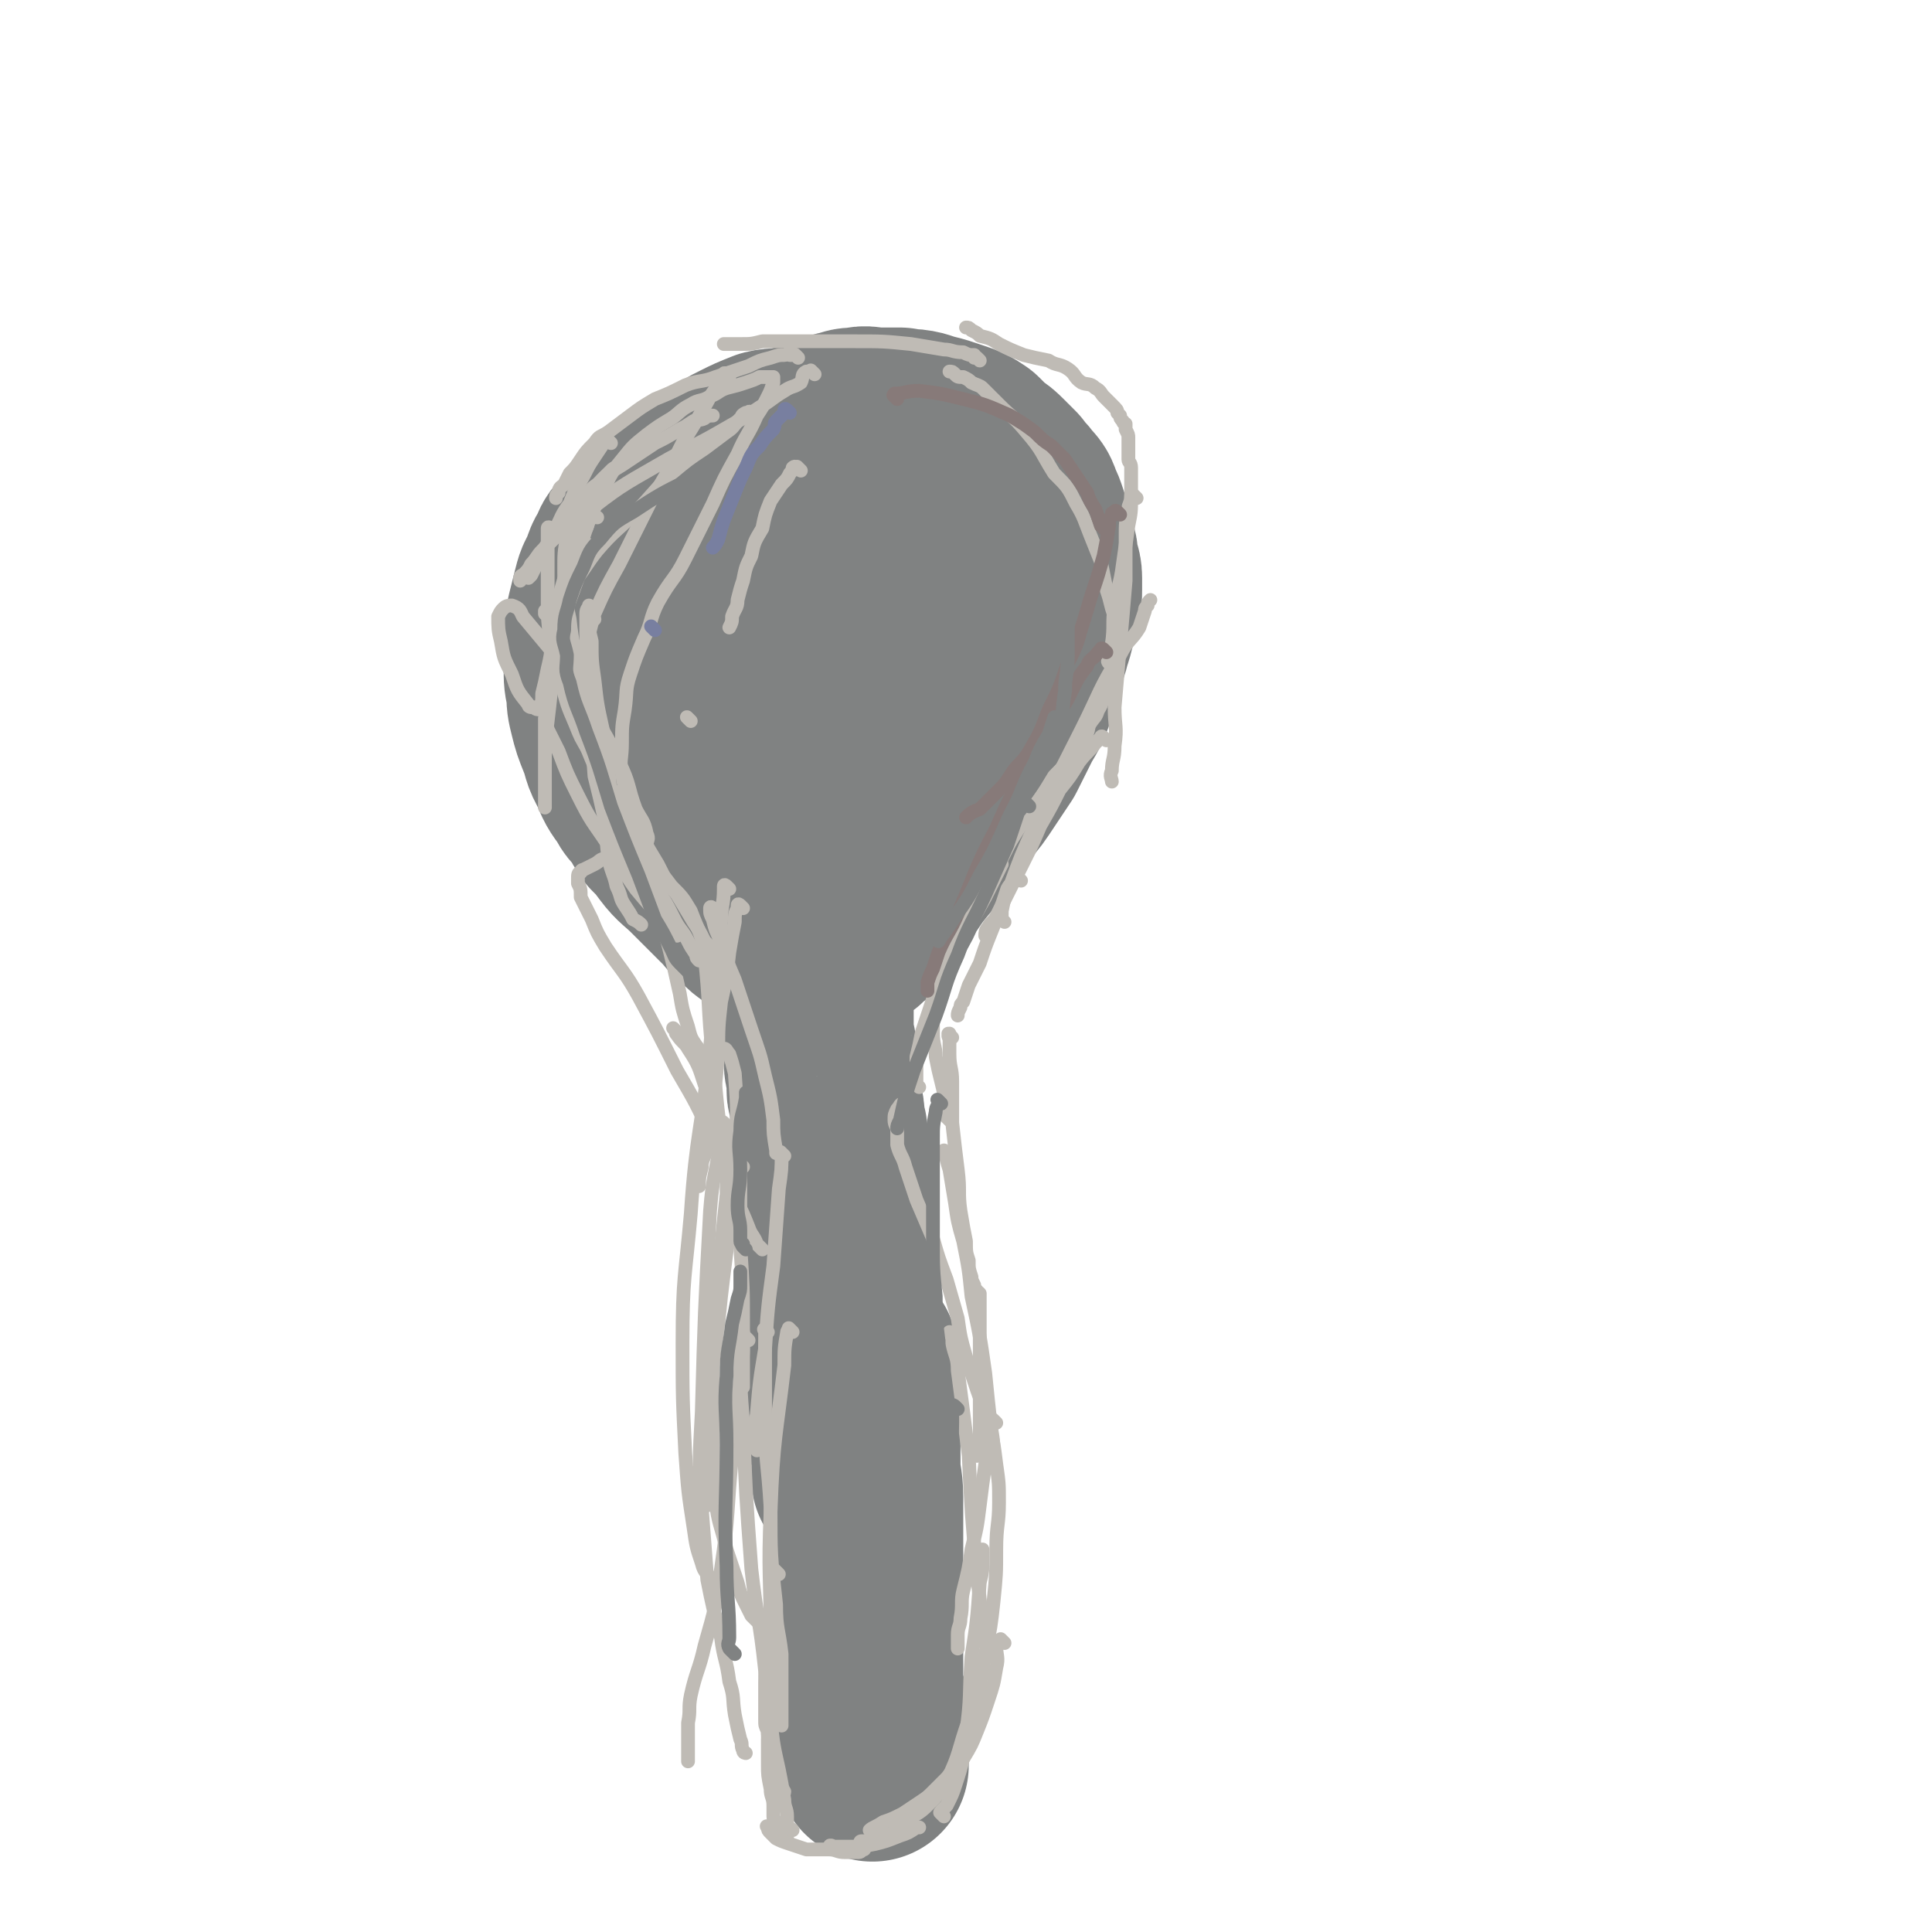 <svg viewBox='0 0 702 702' version='1.1' xmlns='http://www.w3.org/2000/svg' xmlns:xlink='http://www.w3.org/1999/xlink'><g fill='none' stroke='#808282' stroke-width='70' stroke-linecap='round' stroke-linejoin='round'><path d='M313,492c-1,-1 -1,-1 -1,-1 -1,-1 0,0 0,0 0,0 0,0 0,0 0,0 0,-1 0,0 -1,0 0,0 0,1 0,2 0,2 0,3 0,2 0,2 0,4 0,3 0,3 0,5 0,3 0,3 0,6 0,4 1,4 1,7 0,3 1,3 1,7 0,4 0,4 0,8 0,6 1,6 1,12 0,5 0,5 0,10 0,6 0,6 0,12 0,5 0,5 0,11 0,5 0,5 0,10 0,5 0,5 0,10 0,5 0,5 0,10 0,5 0,5 1,10 0,4 0,4 1,8 0,3 0,3 0,6 0,2 0,2 0,4 0,1 0,1 0,2 0,1 0,1 0,2 0,1 0,1 0,2 0,0 0,0 0,0 0,1 0,0 0,0 '/><path d='M310,539c-1,-1 -1,-1 -1,-1 -1,-1 0,0 0,0 0,0 0,0 0,0 0,0 0,0 0,0 -1,-1 -1,-1 -1,-1 0,0 0,0 0,0 0,-2 0,-2 0,-4 0,-2 0,-2 0,-3 0,-4 -1,-4 -1,-7 0,-1 0,-1 0,-3 0,-3 0,-3 0,-6 0,-3 -1,-3 -1,-5 0,-4 0,-4 0,-7 0,-3 -1,-3 -1,-6 0,-4 0,-4 0,-8 0,-4 0,-4 0,-7 0,-4 0,-4 0,-8 0,-4 -1,-4 -1,-7 0,-4 0,-4 0,-7 0,-3 0,-3 -1,-6 0,-3 0,-3 0,-6 0,-3 -1,-3 -1,-7 0,-2 0,-2 0,-5 0,-2 0,-2 0,-5 0,-1 0,-1 0,-3 0,-2 0,-2 0,-4 0,-2 0,-2 0,-4 0,-2 0,-2 0,-4 0,-1 0,-1 0,-1 0,-1 0,-1 0,-1 0,0 0,0 0,-1 0,0 0,0 0,0 0,-1 0,-1 0,-1 0,-1 -1,0 -1,-1 0,-1 0,-1 0,-2 0,-2 0,-2 0,-3 0,-2 -1,-2 -1,-3 0,-1 0,-2 0,-3 0,-2 -1,-1 -1,-3 0,-2 0,-2 0,-5 0,-2 -1,-2 -1,-5 0,-2 0,-2 0,-5 0,-2 -1,-2 -1,-4 0,-1 0,-1 0,-3 0,-2 0,-2 0,-3 0,-2 0,-2 0,-4 0,-2 0,-2 0,-3 0,-1 0,-1 0,-2 0,-1 0,-1 0,-2 0,0 0,0 0,-1 0,0 0,0 0,-1 0,0 0,0 0,-1 0,0 0,0 0,0 0,0 0,0 0,0 -1,-1 0,-1 0,-1 0,0 0,0 0,0 0,-1 0,-1 0,-1 0,0 0,0 0,0 0,0 0,-1 0,-1 -1,0 0,0 0,1 0,0 0,0 0,0 0,0 0,-1 0,-1 -1,0 0,0 0,1 0,0 0,0 0,0 0,0 0,-1 0,-1 -1,0 0,0 0,1 0,0 0,0 0,0 0,0 0,-1 0,-1 -1,0 0,1 0,1 0,0 -1,-1 -1,-1 0,0 0,0 -1,-1 0,0 0,0 -1,-1 0,-1 0,-1 -1,-2 -1,-1 -1,-1 -2,-2 -1,-1 -1,-1 -3,-2 -1,-1 -1,-1 -2,-2 -2,-1 -2,-2 -4,-3 -2,-3 -2,-2 -5,-5 -3,-2 -3,-2 -6,-5 -3,-2 -2,-2 -5,-5 -3,-3 -3,-3 -5,-5 -4,-4 -4,-4 -7,-7 -4,-4 -5,-4 -8,-8 -3,-4 -3,-4 -6,-7 -2,-3 -2,-3 -3,-6 -3,-3 -3,-2 -5,-6 -3,-4 -3,-4 -5,-9 -3,-5 -2,-5 -4,-10 -2,-5 -2,-5 -3,-9 -1,-4 -1,-4 -1,-8 -1,-4 -1,-4 -1,-9 0,-4 0,-4 0,-9 0,-4 0,-5 1,-9 1,-4 1,-4 2,-8 1,-4 1,-4 3,-7 1,-4 1,-4 3,-7 1,-4 2,-3 4,-6 3,-3 2,-4 5,-6 3,-3 4,-2 8,-5 4,-3 4,-4 8,-7 5,-3 5,-3 10,-7 4,-3 4,-3 8,-5 4,-2 4,-2 9,-4 4,-1 4,0 8,-1 4,-1 4,-1 7,-2 4,-1 4,-1 7,-2 3,-1 3,-2 6,-2 2,-1 2,-1 5,-1 3,-1 3,0 7,0 4,0 4,0 8,0 3,1 3,0 7,1 3,1 3,1 7,2 3,1 3,1 6,2 3,1 3,1 6,3 2,2 2,2 4,4 3,2 3,2 5,4 2,2 2,2 4,4 2,3 2,2 4,5 2,2 2,2 3,5 1,2 1,2 2,5 1,3 1,3 2,6 1,2 0,2 1,5 1,2 0,2 1,5 0,2 1,2 1,5 0,2 0,2 0,4 0,3 0,3 -1,5 0,3 0,3 -1,6 -1,4 -1,4 -2,7 -1,4 -1,4 -3,8 -1,5 -1,5 -2,9 -2,6 -2,6 -5,11 -3,6 -3,6 -6,12 -4,6 -4,6 -8,12 -4,6 -5,5 -9,11 -5,6 -5,6 -9,13 -5,6 -5,6 -9,12 -3,5 -2,5 -5,9 -2,3 -1,3 -3,5 -2,2 -2,1 -3,2 -1,1 -1,1 -2,2 -1,1 -1,1 -1,1 0,0 0,0 0,0 0,0 -1,0 -1,0 0,-2 0,-2 0,-4 0,-6 -1,-6 -1,-12 0,-13 0,-13 1,-26 2,-17 3,-17 4,-35 2,-12 2,-12 2,-24 0,-4 0,-4 -1,-8 -1,-3 -1,-3 -2,-6 -1,-2 -1,-2 -1,-3 0,-1 0,-1 -1,-2 -1,-1 -1,-1 -2,-1 0,0 0,0 0,0 -2,0 -2,0 -4,1 -1,1 -1,1 -3,2 -3,3 -3,3 -6,6 -3,6 -3,6 -5,13 -3,7 -3,7 -5,15 -1,8 -1,8 -2,15 -1,6 0,6 0,13 0,3 0,3 1,5 1,2 1,2 2,4 2,1 2,1 4,2 2,0 3,0 4,-2 3,-2 3,-2 5,-5 4,-7 4,-7 7,-15 3,-9 3,-9 5,-17 1,-8 1,-8 2,-16 0,-5 -1,-5 -2,-9 0,-3 0,-3 -1,-6 -2,-3 -2,-3 -4,-5 -3,-2 -3,-2 -6,-3 -2,0 -2,0 -4,0 -2,0 -3,-1 -5,0 -2,1 -2,2 -4,4 -4,4 -4,4 -7,10 -4,8 -4,8 -7,17 -2,8 -2,9 -3,18 -1,7 -1,7 0,14 1,5 1,5 3,9 1,3 2,2 4,4 1,1 1,2 3,2 1,0 2,0 3,0 1,0 2,0 3,-1 2,-2 2,-2 4,-5 3,-4 3,-4 5,-8 2,-6 2,-6 2,-12 0,-5 0,-5 -1,-10 -1,-3 -1,-3 -3,-6 -1,-2 -1,-2 -3,-4 -1,-1 -1,-1 -2,-2 0,0 0,0 -1,-1 0,0 0,0 -1,-1 0,0 0,0 0,0 -1,0 -1,0 -2,0 -1,1 -1,1 -3,2 -1,2 -1,2 -3,5 -1,3 -1,3 -1,7 -1,4 -1,4 0,8 1,3 1,3 3,5 2,3 2,3 5,5 3,1 3,1 6,1 3,0 3,0 6,-1 4,-3 4,-4 8,-8 5,-5 5,-5 9,-11 3,-6 3,-7 5,-13 2,-4 2,-4 3,-8 1,-4 2,-4 2,-7 1,-3 0,-3 0,-6 0,-2 1,-2 1,-3 0,-1 0,-1 0,-2 0,0 0,0 0,-1 0,0 0,0 0,0 0,0 0,0 0,0 -1,-1 0,0 0,0 0,0 -1,0 -1,0 -1,1 0,2 -1,4 -1,4 -1,4 -2,9 0,6 0,6 0,13 0,4 0,4 0,9 0,3 0,3 0,5 0,2 0,2 0,4 0,0 0,0 1,0 0,0 0,0 0,0 0,0 0,0 0,0 0,0 -1,0 0,0 0,-3 0,-3 1,-6 1,-2 1,-2 1,-5 0,0 0,-1 0,-1 0,-1 0,-1 0,-2 0,0 0,0 0,0 0,0 0,-1 0,-1 -1,0 0,1 0,2 0,2 0,2 0,4 0,5 0,5 -1,10 -1,7 -1,7 -2,14 -1,6 0,6 -1,12 0,3 -1,3 -1,6 0,2 0,2 0,3 0,2 -1,2 -1,4 0,2 0,2 0,3 0,1 0,1 0,3 0,2 0,2 -1,4 0,1 -1,1 -1,3 0,1 0,1 0,2 0,1 0,0 -1,1 0,0 0,0 0,0 '/></g>
<g fill='none' stroke='#BFBBB5' stroke-width='5' stroke-linecap='round' stroke-linejoin='round'><path d='M246,375c-1,-1 -1,-1 -1,-1 -1,-1 0,0 0,0 1,1 0,1 1,2 2,3 3,3 4,5 4,6 4,7 6,13 5,12 5,12 8,24 4,17 3,18 5,35 1,15 1,15 1,29 0,7 0,7 0,14 0,3 0,3 0,6 0,1 0,1 0,2 0,0 0,0 0,0 '/><path d='M267,413c-1,-1 -1,-1 -1,-1 -1,-1 -1,0 -1,0 0,3 0,3 0,6 0,8 -1,8 -1,16 -2,19 -2,19 -4,38 -1,22 -1,22 -1,43 0,15 0,15 1,30 1,9 2,9 4,18 2,6 2,6 4,12 1,4 1,4 3,8 1,2 1,2 2,4 1,1 1,1 2,2 0,0 0,0 0,0 '/><path d='M279,484c-1,-1 -1,-2 -1,-1 -1,0 0,0 0,1 0,5 0,5 0,10 0,10 0,10 0,21 0,16 1,16 2,33 0,17 0,17 2,35 0,9 1,9 2,18 0,5 0,5 0,10 0,4 0,4 0,8 0,1 0,1 0,3 0,1 0,1 0,2 0,1 0,1 0,2 0,1 0,1 0,1 '/><path d='M283,572c-1,-1 -1,-1 -1,-1 -1,-1 0,0 0,0 0,1 -1,1 -1,3 -1,5 0,5 -1,10 0,8 0,8 -1,15 0,6 -1,6 -1,12 0,4 0,4 0,9 0,3 0,3 0,5 0,2 0,2 1,4 0,0 0,1 0,1 0,0 1,0 1,-1 0,0 0,-1 0,-2 0,-1 0,-1 0,-2 0,0 0,0 0,0 0,0 0,0 0,0 0,0 0,0 0,0 -1,-1 0,0 0,0 0,1 0,1 0,1 0,3 -1,3 -1,6 0,4 0,4 0,9 0,4 0,4 1,9 0,3 1,3 1,6 0,2 0,2 0,4 0,2 1,1 2,3 1,1 0,2 1,3 0,1 1,1 2,2 '/><path d='M280,665c-1,-1 -1,-1 -1,-1 -1,-1 0,0 0,0 0,0 0,0 0,0 0,1 0,1 1,2 1,1 1,1 2,2 2,1 2,1 5,2 3,1 3,1 6,2 4,0 4,0 8,0 3,0 3,1 6,1 3,0 3,0 5,0 1,0 1,-1 2,-1 1,-2 2,-2 2,-3 '/><path d='M303,672c-1,-1 -1,-1 -1,-1 -1,-1 0,0 0,0 0,0 0,0 0,0 0,0 -1,0 0,0 0,-1 0,0 1,0 2,0 2,0 5,0 5,0 5,0 10,-1 4,-1 4,-1 9,-3 3,-1 3,-1 6,-3 1,0 1,0 1,0 '/><path d='M343,660c-1,-1 -1,-1 -1,-1 -1,-1 0,0 0,0 0,0 0,-1 0,-1 1,-1 1,-1 2,-2 2,-4 2,-4 3,-7 3,-9 3,-10 4,-19 2,-14 1,-14 2,-28 2,-13 2,-13 3,-27 1,-4 1,-4 1,-9 0,-2 0,-2 0,-3 0,0 0,0 0,0 '/><path d='M359,597c-1,-1 -1,-1 -1,-1 -1,-1 0,0 0,0 0,0 -1,0 -1,-1 0,-2 0,-2 0,-4 -1,-10 -1,-10 -2,-19 -2,-22 -2,-22 -3,-43 -2,-16 -2,-16 -4,-31 0,-5 -1,-5 -2,-10 0,-2 0,-2 -1,-4 0,0 0,0 0,0 0,0 0,0 0,0 '/><path d='M362,533c-1,-1 -1,-1 -1,-1 -1,-1 0,-1 0,-1 0,-1 0,-1 0,-1 0,-6 0,-6 -1,-12 -1,-9 -1,-9 -2,-19 -2,-14 -2,-14 -5,-28 -1,-10 -1,-10 -3,-20 -2,-7 -2,-7 -3,-14 -1,-6 -1,-6 -2,-12 -1,-3 -1,-4 -2,-7 '/><path d='M345,407c-1,-1 -1,-1 -1,-1 -1,-1 0,-1 0,-1 0,0 -1,0 -1,-1 0,-1 0,-2 0,-3 0,-4 0,-4 -1,-8 -1,-4 -1,-4 -2,-9 0,-4 -1,-4 -1,-9 0,-3 0,-3 0,-7 0,-4 0,-4 1,-8 0,-3 -1,-3 0,-6 1,-3 1,-3 2,-6 2,-4 2,-4 5,-9 2,-4 2,-4 5,-8 2,-3 1,-4 4,-7 1,-2 2,-2 3,-4 2,-3 1,-3 3,-5 1,-1 1,-1 2,-1 0,0 0,0 0,0 -3,6 -3,6 -6,12 -5,9 -5,9 -11,17 -2,3 -2,3 -5,6 0,0 0,0 0,0 0,0 0,0 0,0 1,-1 1,-1 1,-2 3,-5 3,-5 5,-9 4,-7 4,-7 9,-14 5,-9 4,-9 10,-18 5,-8 5,-8 11,-16 4,-5 3,-6 8,-11 3,-4 3,-3 6,-6 1,-1 2,-2 2,-2 '/><path d='M365,335c-1,-1 -1,-1 -1,-1 -1,-1 0,0 0,0 0,0 0,-1 0,-1 0,-1 0,-1 0,-2 1,-5 1,-5 3,-9 4,-11 4,-11 9,-22 8,-18 8,-17 17,-35 7,-14 6,-14 14,-27 3,-6 4,-5 7,-10 1,-3 1,-3 2,-6 0,-1 0,-1 1,-2 0,-1 0,-1 1,-2 0,0 0,0 0,0 '/><path d='M405,242c-1,-1 -1,-1 -1,-1 -1,-1 -1,0 -1,0 0,0 0,0 0,0 0,0 0,0 0,0 -1,-1 0,-1 0,-1 1,-3 1,-3 1,-6 1,-7 0,-7 1,-14 1,-7 2,-7 3,-15 1,-7 1,-7 2,-14 1,-5 1,-5 1,-10 0,-3 0,-3 0,-6 0,-3 0,-3 0,-5 0,-2 -1,-2 -1,-3 0,-1 0,-1 0,-2 0,-1 0,-1 0,-2 0,-2 0,-2 0,-4 0,-1 0,-1 -1,-3 0,-1 0,-1 0,-2 0,0 -1,0 -1,-1 -1,-1 -1,-1 -1,-2 0,0 0,0 -1,-1 0,-1 0,-1 -2,-3 -1,-1 -1,-1 -3,-3 -1,-1 -1,-2 -3,-3 -2,-2 -3,-1 -5,-2 -3,-2 -2,-3 -5,-5 -3,-2 -4,-1 -7,-3 -5,-1 -5,-1 -9,-2 -5,-2 -5,-2 -9,-4 -3,-2 -3,-2 -7,-3 -1,-1 -1,-1 -3,-2 -1,-1 -1,-1 -2,-1 '/><path d='M356,131c-1,-1 -1,-1 -1,-1 -1,-1 -1,0 -1,0 0,0 0,0 0,-1 0,0 0,0 0,0 -2,0 -2,0 -4,-1 -4,0 -4,-1 -7,-1 -6,-1 -6,-1 -12,-2 -10,-1 -10,-1 -21,-1 -10,0 -10,0 -21,0 -6,0 -6,0 -12,0 -4,1 -4,1 -8,1 -2,0 -2,0 -3,0 -1,0 -1,0 -2,0 -1,0 -1,0 -1,0 '/><path d='M290,130c-1,-1 -1,-1 -1,-1 -1,-1 -1,0 -1,0 0,0 0,0 0,0 0,0 0,0 -1,0 -1,-1 -1,0 -2,0 -2,0 -2,0 -5,1 -4,1 -4,1 -8,3 -6,2 -6,2 -12,4 -5,2 -6,1 -11,3 -6,3 -6,3 -11,5 -5,3 -5,3 -9,6 -4,3 -4,3 -8,6 -3,2 -3,1 -5,4 -3,3 -3,3 -5,6 -2,3 -2,3 -4,5 -1,2 -1,2 -2,4 -1,1 -2,1 -2,3 -1,1 -1,1 -1,2 '/><path d='M222,161c-1,-1 -1,-1 -1,-1 -1,-1 0,0 0,0 0,0 0,0 0,0 0,0 0,0 -1,0 0,0 0,0 0,0 -2,3 -2,3 -4,6 -2,3 -2,3 -4,7 -3,5 -3,5 -5,10 -3,4 -3,5 -5,9 -2,4 -2,4 -4,7 -1,3 -1,3 -3,6 -1,2 -1,2 -2,4 -1,1 -1,1 -1,1 0,0 0,0 0,0 '/><path d='M201,193c-1,-1 -1,-1 -1,-1 -1,-1 -1,0 -1,0 0,0 0,1 0,1 0,2 0,2 0,4 0,4 0,4 0,8 0,6 0,6 0,13 0,7 0,7 1,15 1,8 2,8 4,15 2,8 2,8 5,15 2,5 2,5 5,10 2,4 2,4 3,7 2,3 2,3 4,5 1,2 1,1 2,3 0,1 0,1 1,2 1,0 1,0 2,0 '/><path d='M222,288c-1,-1 -1,-1 -1,-1 -1,-1 0,0 0,0 0,0 0,0 0,0 0,0 -1,-1 0,0 0,0 0,1 1,3 3,4 3,4 5,8 2,5 2,5 4,11 4,6 4,6 7,13 4,6 4,6 7,12 2,4 3,4 5,8 1,2 1,2 3,5 0,1 0,1 1,2 1,0 1,0 2,0 '/><path d='M270,330c-1,-1 -1,-1 -1,-1 -1,-1 -1,0 -1,0 0,0 0,0 0,1 -1,2 -1,2 -1,5 -1,5 -1,5 -2,11 -1,9 -1,9 -3,18 -1,9 -1,9 -1,19 -1,10 -1,10 -2,20 -1,7 -1,7 -2,14 -1,4 -2,4 -2,7 -1,4 -1,4 -1,7 '/><path d='M270,424c-1,-1 -1,-1 -1,-1 -1,-1 0,0 0,0 0,0 0,0 0,0 0,2 0,2 0,4 0,4 0,4 0,7 0,3 0,3 0,6 0,2 1,2 1,4 0,1 0,1 0,2 0,0 0,0 0,1 0,0 0,0 0,0 -3,-9 -4,-8 -5,-17 -4,-23 -4,-23 -6,-46 -2,-19 -1,-19 -3,-37 -1,-8 -2,-8 -5,-16 -3,-5 -3,-5 -7,-9 -3,-4 -3,-4 -7,-7 -2,-2 -3,-1 -5,-4 -1,-1 0,-1 -1,-2 0,-1 0,-1 -1,-1 0,0 0,0 0,0 0,0 -1,-1 0,0 0,2 1,3 2,7 3,6 3,6 6,11 2,5 2,5 4,10 1,2 2,1 3,3 1,1 1,1 1,1 0,0 -1,0 -1,-1 -2,-2 -2,-3 -4,-5 -5,-5 -5,-5 -10,-11 -5,-7 -5,-8 -10,-16 -6,-9 -6,-8 -11,-18 -4,-8 -4,-8 -7,-16 -2,-4 -2,-4 -4,-8 0,-1 -1,-1 -1,-3 0,0 0,0 0,-1 0,0 0,0 0,0 0,1 0,1 0,2 0,3 0,3 0,6 0,5 0,5 0,11 0,6 0,6 0,12 0,1 0,1 0,1 0,1 0,0 0,0 0,-2 0,-2 0,-4 0,-5 0,-5 0,-10 0,-9 0,-9 1,-17 2,-16 1,-16 5,-32 2,-11 3,-11 7,-23 1,-3 1,-3 2,-7 0,-1 0,-1 0,-2 0,0 0,0 0,0 0,0 0,0 0,0 0,0 -1,0 0,0 0,-1 0,0 1,0 '/><path d='M216,222c-1,-1 -1,-1 -1,-1 -1,-1 -1,-1 -1,-1 0,0 0,0 0,0 0,1 -1,1 -1,3 0,2 0,3 0,5 0,6 0,6 1,12 0,9 0,9 1,19 1,11 0,11 1,23 2,8 2,8 4,17 1,6 0,6 1,12 1,6 2,6 3,11 2,4 1,4 3,7 2,3 2,3 3,5 2,1 2,1 3,2 '/><path d='M260,331c-1,-1 -1,-1 -1,-1 -1,-1 -1,0 -1,0 0,0 0,0 0,0 0,2 0,2 1,4 1,4 1,4 3,8 2,7 2,7 5,14 3,9 3,9 6,18 3,9 3,8 5,17 2,8 2,8 3,16 0,5 0,5 1,11 0,0 0,0 0,1 '/><path d='M285,420c-1,-1 -1,-1 -1,-1 -1,-1 0,0 0,0 0,0 0,0 0,0 0,6 0,6 -1,13 -1,14 -1,14 -2,28 -2,15 -2,15 -3,30 -2,12 -2,12 -3,24 -1,4 0,4 0,8 0,2 0,4 0,5 '/><path d='M277,454c-1,-1 -1,-1 -1,-1 -1,-1 -1,-1 -1,-1 0,0 0,0 0,0 -1,-3 -2,-3 -3,-6 -2,-5 -2,-5 -5,-11 -4,-11 -4,-11 -8,-21 -6,-13 -6,-13 -13,-25 -7,-14 -7,-14 -14,-27 -5,-9 -6,-9 -12,-18 -3,-5 -3,-5 -5,-10 -2,-4 -2,-4 -4,-8 0,-3 0,-3 -1,-5 0,-1 0,-1 0,-2 0,-1 0,-2 1,-2 0,-1 1,-1 1,-1 2,-1 2,-1 4,-2 2,-1 2,-2 4,-2 3,-1 3,0 6,0 3,0 3,0 5,-1 3,-1 3,-1 4,-2 1,-1 0,-1 0,-2 0,-2 1,-2 0,-4 -1,-5 -2,-5 -4,-9 -3,-8 -2,-9 -6,-17 -5,-11 -6,-11 -12,-22 -6,-10 -7,-10 -13,-19 -5,-6 -5,-6 -10,-12 -1,-2 -1,-3 -4,-4 -1,0 -2,0 -3,1 -1,1 -1,1 -2,3 0,4 0,5 1,9 1,6 1,6 4,12 2,6 2,6 6,11 0,1 1,1 2,1 1,1 2,1 2,0 1,-2 1,-2 1,-5 1,-4 1,-4 2,-9 2,-8 1,-8 2,-15 2,-11 2,-11 5,-21 3,-10 3,-10 6,-20 2,-5 3,-5 5,-9 1,-3 1,-3 3,-5 1,-1 1,-1 2,-2 1,-1 1,-1 2,-1 '/><path d='M209,210c-1,-1 -1,-1 -1,-1 -1,-1 0,0 0,0 0,0 0,0 -1,-1 0,0 0,0 0,0 0,-1 0,-1 0,-3 0,-2 0,-2 1,-4 1,-2 0,-3 2,-5 1,-2 2,-2 3,-4 1,-2 0,-2 1,-4 1,-1 2,0 3,0 '/><path d='M216,225c-1,-1 -1,-1 -1,-1 -1,-1 0,0 0,0 0,0 0,0 0,0 0,0 0,0 -1,0 0,0 0,0 0,0 0,5 0,5 1,9 0,7 0,7 1,14 1,9 1,9 3,18 1,8 1,8 2,15 1,6 0,6 2,12 0,4 0,4 2,8 0,3 1,3 2,5 0,1 0,1 0,1 '/><path d='M233,307c-1,-1 -1,-1 -1,-1 -1,-1 0,0 0,0 0,0 0,0 0,0 0,2 0,2 0,3 1,5 1,5 2,9 2,6 3,5 5,11 3,8 2,8 4,15 2,8 2,8 4,17 1,6 1,6 3,12 1,4 1,4 3,7 1,1 1,2 2,3 1,1 1,1 2,1 1,0 1,-1 3,-2 1,0 1,0 2,-1 0,0 0,0 1,0 1,0 1,1 2,2 1,3 1,3 2,7 1,14 1,14 0,28 -1,27 -2,27 -5,53 -2,21 -3,21 -5,41 -1,10 0,11 0,21 0,5 0,5 0,11 0,1 0,2 0,3 '/><path d='M272,487c-1,-1 -1,-1 -1,-1 -1,-1 -1,0 -1,0 0,0 0,1 0,1 0,6 0,6 -1,12 -1,15 -1,15 -3,30 -2,20 -1,21 -4,41 -2,14 -2,14 -6,28 -2,9 -3,9 -5,18 -1,5 0,5 -1,10 0,3 0,3 0,7 0,3 0,3 0,6 0,0 0,0 0,1 '/><path d='M230,315c-1,-1 -1,-1 -1,-1 -1,-1 0,0 0,0 0,0 0,0 -1,-1 0,0 0,0 0,0 -1,-2 -1,-2 -2,-5 -2,-4 -2,-4 -4,-9 -1,-6 -1,-6 -3,-12 -3,-10 -3,-10 -5,-21 -2,-10 -2,-10 -4,-20 -1,-11 -2,-11 -3,-21 -2,-9 -2,-9 -2,-18 0,-6 0,-6 1,-12 1,-3 0,-3 1,-7 1,-2 1,-2 2,-4 1,-2 2,-2 3,-3 3,-3 2,-3 5,-5 4,-4 4,-4 9,-7 6,-4 6,-4 12,-8 4,-2 4,-2 9,-5 2,-1 2,-1 5,-3 2,-1 2,0 4,-1 1,-1 2,-1 3,-1 '/><path d='M274,151c-1,-1 -1,-1 -1,-1 -1,-1 -1,0 -1,0 -1,0 -1,0 -1,0 -2,1 -1,1 -2,2 -3,3 -2,3 -5,5 -4,3 -4,3 -8,6 -6,4 -6,4 -12,9 -7,7 -7,8 -14,15 -6,6 -7,6 -13,13 -4,5 -4,6 -8,11 -3,4 -4,4 -7,7 -1,1 -1,2 -2,3 -1,1 -1,0 -2,1 0,0 0,1 0,1 0,0 0,0 0,0 '/><path d='M296,136c-1,-1 -1,-1 -1,-1 -1,-1 0,0 0,0 0,0 0,0 0,0 0,0 0,0 -1,0 -1,0 -1,0 -1,0 -2,1 -1,2 -2,4 -3,2 -3,1 -6,3 -5,3 -4,3 -9,6 -6,4 -6,4 -13,8 -12,7 -12,6 -24,13 -14,8 -14,8 -27,18 -8,6 -8,6 -15,13 -2,2 -2,3 -4,5 -1,2 -1,2 -3,4 0,0 -1,0 -1,1 0,0 0,1 0,1 0,0 0,0 0,0 '/><path d='M265,137c-1,-1 -1,-1 -1,-1 -1,-1 -1,0 -1,0 0,0 0,0 0,0 -1,1 0,1 -1,2 -2,4 -3,4 -5,8 -4,7 -4,7 -9,15 -5,10 -5,10 -11,20 -6,12 -6,12 -12,24 -5,9 -5,9 -9,18 -2,7 -2,7 -3,14 -1,6 -2,6 -2,12 0,6 0,6 1,11 1,6 0,6 2,11 1,5 2,5 4,9 2,5 1,5 4,9 2,5 2,5 4,9 2,3 2,3 4,6 1,3 1,3 3,5 1,2 1,2 3,4 0,1 0,1 1,2 0,0 0,1 0,1 0,0 0,0 0,0 0,0 0,0 0,0 -2,-2 -1,-2 -2,-4 -4,-7 -5,-7 -8,-14 -6,-11 -7,-10 -12,-22 -4,-10 -5,-10 -7,-21 -2,-10 -2,-10 -2,-20 -1,-9 -1,-10 0,-19 2,-9 2,-9 5,-18 3,-9 3,-9 7,-18 4,-7 3,-7 8,-13 4,-5 4,-5 9,-9 4,-3 4,-3 9,-6 3,-2 3,-3 7,-5 3,-2 4,-1 7,-3 3,-1 3,-2 6,-3 4,-1 4,-1 7,-2 3,-1 3,-1 5,-2 1,0 1,0 3,0 1,0 1,0 2,0 0,0 0,0 0,0 0,0 0,0 0,0 0,1 0,1 0,2 -1,3 -1,3 -2,5 -2,4 -2,4 -4,7 -3,7 -4,7 -7,14 -5,9 -5,9 -9,18 -5,10 -5,10 -10,20 -4,8 -5,7 -10,16 -3,6 -2,7 -5,13 -3,7 -3,7 -5,13 -2,6 -1,6 -2,13 -1,6 -1,6 -1,12 0,6 -1,6 0,11 1,6 1,6 3,11 2,6 2,6 4,12 3,5 3,5 6,10 3,6 3,6 7,11 3,5 3,5 6,10 2,3 2,3 4,7 2,2 2,2 4,5 1,1 0,2 2,3 0,0 0,0 1,0 0,0 0,0 1,0 '/><path d='M265,323c-1,-1 -1,-1 -1,-1 -1,-1 -1,0 -1,0 0,0 0,1 0,1 0,6 -1,6 -1,12 -2,23 -2,23 -4,46 -3,30 -5,30 -7,60 -2,23 -3,23 -3,47 0,20 0,20 1,40 1,14 1,14 3,27 1,7 1,7 3,13 1,4 2,3 4,7 1,1 1,1 2,3 0,0 0,0 0,0 '/><path d='M264,409c-1,-1 -1,-1 -1,-1 -1,-1 -1,0 -1,0 0,3 0,3 0,6 -2,13 -3,13 -4,26 -2,37 -2,37 -3,73 -1,18 -1,18 0,35 1,13 1,13 2,26 2,10 2,10 5,21 1,8 2,8 3,16 2,6 1,6 2,12 1,5 1,5 2,9 1,2 0,2 1,4 0,1 1,1 1,1 '/><path d='M270,484c-1,-1 -1,-1 -1,-1 -1,-1 0,0 0,0 0,0 0,0 0,0 0,4 0,4 0,8 0,13 0,13 1,26 1,26 1,26 3,53 2,18 3,18 5,37 1,10 0,10 1,20 0,6 0,6 2,12 0,4 0,4 2,8 0,2 1,2 2,4 0,1 -1,1 -1,2 0,1 0,1 0,1 '/><path d='M288,484c-1,-1 -1,-1 -1,-1 -1,-1 0,0 0,0 0,1 -1,0 -1,1 -1,6 -1,6 -1,12 -3,26 -4,26 -5,53 -1,23 0,23 0,47 0,14 -1,14 0,29 1,9 1,9 3,18 1,5 1,5 2,11 0,3 1,3 1,6 0,1 0,1 0,3 0,1 1,1 2,2 '/></g>
<g fill='none' stroke='#787FA0' stroke-width='5' stroke-linecap='round' stroke-linejoin='round'><path d='M287,150c-1,-1 -1,-1 -1,-1 -1,-1 -1,0 -1,0 0,0 0,0 0,0 0,1 0,1 -1,2 -1,1 -1,1 -2,2 -1,1 0,1 -1,3 -3,3 -3,3 -5,6 -3,3 -3,3 -5,8 -2,4 -2,4 -4,9 -2,5 -2,5 -4,10 -1,3 -1,3 -2,7 -1,2 -1,2 -2,3 '/><path d='M238,229c-1,-1 -1,-1 -1,-1 -1,-1 0,0 0,0 0,0 0,0 0,0 0,0 0,0 0,0 -1,-1 0,0 0,0 0,0 0,0 0,0 0,0 0,0 0,0 '/></g>
<g fill='none' stroke='#BFBBB5' stroke-width='5' stroke-linecap='round' stroke-linejoin='round'><path d='M413,181c-1,-1 -1,-1 -1,-1 -1,-1 -1,0 -1,0 0,0 0,0 0,0 0,3 -1,3 -1,5 -1,5 -1,5 -1,10 0,8 0,8 0,16 -1,12 -1,12 -2,23 -1,12 -1,11 -2,23 0,7 1,7 0,14 0,5 -1,5 -1,9 -1,2 0,3 0,4 '/><path d='M402,269c-1,-1 -1,-1 -1,-1 -1,-1 -1,0 -1,0 -1,1 -1,1 -2,2 -3,4 -3,3 -6,7 -3,5 -3,5 -7,10 -3,6 -3,6 -7,13 -3,7 -3,7 -6,13 -3,6 -3,6 -6,12 -2,4 -2,4 -4,8 -1,2 -2,2 -3,4 -1,1 -1,2 -1,3 '/><path d='M371,320c-1,-1 -1,-1 -1,-1 -1,-1 -1,0 -1,0 0,0 0,0 0,0 0,0 0,0 0,0 -1,2 -2,2 -3,4 -1,3 -1,3 -2,6 -2,5 -2,5 -4,10 -2,5 -2,5 -4,11 -2,4 -2,4 -4,8 -1,3 -1,3 -2,6 -1,1 -1,1 -1,2 -1,2 -1,2 -1,3 '/><path d='M346,377c-1,-1 -1,-1 -1,-1 -1,-1 0,0 0,0 0,0 0,0 0,0 0,0 0,-1 0,0 -1,0 0,1 0,2 0,3 0,3 0,5 0,5 1,5 1,10 0,7 0,7 0,15 1,9 1,9 2,17 1,8 0,8 1,15 1,6 1,6 2,11 0,4 0,4 1,7 0,3 0,3 1,6 0,1 0,1 1,3 0,1 0,1 1,2 0,1 0,1 1,1 0,0 0,0 0,0 0,0 0,0 0,0 0,0 0,0 0,0 -1,-1 0,0 0,0 0,0 0,0 0,0 0,1 0,1 0,1 0,1 0,1 0,2 0,3 0,3 0,6 0,4 0,4 0,9 0,6 0,6 0,13 0,6 0,6 0,12 0,4 0,4 0,9 0,2 0,2 0,4 0,2 -1,2 -1,3 '/><path d='M362,517c-1,-1 -1,-1 -1,-1 -1,-1 -1,0 -1,0 0,0 0,0 0,0 0,3 0,3 -1,5 0,6 0,6 -1,11 -1,7 -1,7 -2,15 -1,8 -1,8 -3,16 -1,7 -1,7 -3,15 -1,4 0,5 -1,10 0,3 -1,3 -1,6 0,2 0,2 0,4 0,0 0,1 0,1 '/><path d='M365,597c-1,-1 -1,-1 -1,-1 -1,-1 0,0 0,0 0,0 -1,0 -1,0 0,0 0,0 0,0 -1,1 -1,1 -1,2 0,4 1,4 0,8 -1,6 -1,6 -3,12 -2,6 -2,6 -4,11 -2,5 -2,5 -5,10 -2,4 -3,3 -6,7 -2,2 -2,2 -5,5 -2,2 -2,2 -5,4 -3,2 -3,2 -6,4 -4,2 -4,2 -7,3 -3,2 -4,2 -5,3 '/><path d='M314,671c-1,-1 -1,-1 -1,-1 -1,-1 0,-1 0,-1 0,0 0,0 0,0 1,0 1,0 2,0 0,0 0,0 0,0 2,-1 2,-1 4,-1 2,-1 3,-1 5,-2 3,-2 3,-2 6,-5 3,-2 4,-2 7,-5 4,-4 4,-4 7,-9 5,-10 4,-11 8,-22 4,-12 4,-12 6,-24 2,-10 2,-10 3,-19 1,-10 1,-10 1,-19 0,-9 1,-9 1,-17 0,-7 0,-7 -1,-14 -1,-8 -1,-8 -3,-15 -1,-6 -2,-6 -4,-12 -2,-6 -2,-6 -4,-12 -2,-7 -2,-7 -3,-14 -2,-7 -2,-7 -4,-14 -3,-8 -3,-8 -5,-15 -3,-7 -3,-7 -6,-14 -2,-6 -2,-6 -4,-12 -1,-4 -2,-4 -3,-8 0,-2 0,-3 0,-5 0,-2 -1,-2 -1,-4 0,-2 0,-2 1,-4 1,-1 1,-2 2,-2 '/><path d='M334,395c-1,-1 -1,-1 -1,-1 -1,-1 0,0 0,0 0,0 0,-1 0,-1 0,0 0,0 0,0 0,-2 0,-2 0,-3 0,-3 0,-3 0,-6 1,-4 1,-4 2,-9 2,-6 2,-6 4,-12 2,-7 2,-7 5,-13 2,-6 3,-6 6,-12 2,-6 2,-6 5,-11 3,-5 3,-5 5,-9 3,-4 3,-4 5,-8 2,-4 2,-4 4,-8 3,-5 4,-5 7,-9 4,-6 4,-6 7,-11 4,-4 4,-4 7,-9 2,-2 2,-2 4,-5 2,-3 1,-3 2,-5 2,-3 2,-2 3,-5 2,-3 1,-3 2,-6 1,-2 2,-2 2,-4 1,-2 1,-2 1,-5 0,-3 1,-3 1,-7 0,-4 0,-4 0,-8 0,-4 0,-4 -1,-7 -1,-4 -1,-4 -2,-7 -1,-5 -1,-5 -2,-10 -2,-5 -2,-5 -4,-10 -2,-5 -2,-6 -5,-11 -3,-6 -3,-6 -8,-11 -5,-8 -4,-8 -10,-15 -5,-6 -5,-5 -10,-10 -3,-3 -3,-3 -6,-6 -1,-1 -2,-1 -4,-2 -1,-1 -1,-1 -3,-2 -2,0 -2,0 -3,-1 -1,-1 -1,-1 -2,-1 0,0 0,0 0,0 0,0 0,0 0,0 '/><path d='M291,171c-1,-1 -1,-1 -1,-1 -1,-1 0,0 0,0 0,0 -1,0 -1,0 0,0 0,0 0,0 0,0 0,-1 -1,0 0,0 0,1 -1,2 -1,2 -1,2 -3,4 -2,3 -2,3 -4,6 -2,5 -2,5 -3,10 -3,5 -3,5 -4,10 -2,4 -2,4 -3,9 -1,3 -1,3 -2,7 0,3 -1,3 -2,6 0,2 0,2 -1,4 '/><path d='M251,262c-1,-1 -1,-1 -1,-1 -1,-1 0,0 0,0 0,0 0,0 0,0 0,0 0,0 0,0 -1,-1 0,0 0,0 0,0 0,0 0,0 '/></g>
<g fill='none' stroke='#877A79' stroke-width='5' stroke-linecap='round' stroke-linejoin='round'><path d='M326,145c-1,-1 -1,-1 -1,-1 -1,-1 0,0 0,0 0,0 0,0 0,-1 0,0 0,0 0,0 4,0 4,-1 9,-1 8,1 8,1 16,3 8,2 8,2 17,6 5,3 5,3 9,6 3,3 3,3 6,5 3,3 3,3 5,5 2,3 2,3 4,6 2,3 2,3 4,6 1,3 1,3 3,6 1,3 1,3 2,6 0,0 1,0 1,1 '/><path d='M407,187c-1,-1 -1,-1 -1,-1 -1,-1 -1,0 -1,0 0,0 0,0 0,0 -1,1 -1,0 -1,1 -1,2 -1,2 -1,4 -1,6 -1,6 -2,11 -2,7 -2,7 -4,13 -2,6 -2,7 -4,13 -2,7 -2,7 -5,13 -3,9 -3,9 -7,17 -3,8 -3,8 -7,15 -3,5 -4,4 -7,9 -2,3 -2,3 -4,5 -2,2 -2,2 -4,4 -1,1 -1,1 -3,3 -3,1 -4,2 -5,3 '/><path d='M402,237c-1,-1 -1,-1 -1,-1 -1,-1 -1,0 -1,0 0,0 0,0 0,0 -1,1 -1,1 -1,1 -2,3 -3,2 -4,5 -4,5 -4,6 -7,12 -6,10 -6,9 -12,19 -7,14 -8,14 -14,28 -8,15 -7,15 -14,31 -3,7 -4,7 -7,14 -1,3 -1,3 -2,6 -1,2 -1,2 -2,5 0,1 0,2 0,3 '/></g>
<g fill='none' stroke='#808282' stroke-width='5' stroke-linecap='round' stroke-linejoin='round'><path d='M386,192c-1,-1 -1,-1 -1,-1 -1,-1 0,0 0,0 0,1 0,2 0,3 0,4 1,4 1,8 1,6 1,6 1,11 0,6 0,6 1,12 0,6 0,6 0,13 0,7 -1,7 -1,13 -1,6 -1,9 -1,13 '/><path d='M385,262c-1,-1 -1,-1 -1,-1 -1,-1 -1,0 -1,0 0,0 0,0 0,0 -1,3 -1,3 -2,6 -3,5 -3,5 -5,10 -5,9 -4,10 -9,19 -5,11 -5,12 -11,22 -4,8 -4,8 -9,15 -3,5 -5,7 -6,9 '/><path d='M374,293c-1,-1 -1,-1 -1,-1 -1,-1 -1,0 -1,0 -1,2 -1,2 -2,3 -2,6 -2,6 -4,12 -4,9 -4,9 -8,18 -5,11 -6,11 -10,22 -5,11 -4,11 -8,22 -4,10 -4,10 -8,20 -3,9 -3,9 -5,18 -1,2 -1,2 -1,3 '/><path d='M342,401c-1,-1 -1,-1 -1,-1 -1,-1 0,0 0,0 0,2 -1,2 -1,4 -1,5 -1,5 -1,10 0,8 0,8 0,17 0,10 0,10 0,20 0,10 0,10 1,20 0,8 0,8 1,16 0,6 0,6 0,13 0,5 0,5 0,9 0,4 0,4 0,7 0,1 0,2 0,3 '/><path d='M348,512c-1,-1 -1,-1 -1,-1 -1,-1 -1,0 -1,0 0,0 0,0 0,0 0,3 0,3 0,6 0,7 -1,7 -1,14 -1,10 0,10 -1,19 -1,15 -1,15 -2,29 -1,13 -1,13 -3,26 -2,8 -2,8 -4,17 -1,4 -1,7 -1,10 '/><path d='M267,601c-1,-1 -1,-1 -1,-1 -1,-1 -1,-1 -1,-1 -1,-2 0,-2 0,-4 0,-13 -1,-13 -1,-26 -1,-22 0,-22 0,-44 0,-13 -1,-13 0,-25 0,-10 1,-10 2,-19 1,-4 1,-4 2,-9 1,-3 1,-3 1,-5 0,-1 0,-1 0,-2 0,-1 0,-1 0,-2 0,-1 0,-1 0,-1 '/><path d='M271,454c-1,-1 -1,-1 -1,-1 -1,-1 0,-1 0,-1 0,0 -1,0 -1,-1 0,-2 0,-2 0,-4 0,-4 -1,-4 -1,-9 0,-6 1,-6 1,-13 0,-7 -1,-7 0,-14 0,-6 1,-6 2,-12 0,-1 0,-1 0,-2 '/><path d='M251,354c-1,-1 -1,-1 -1,-1 -1,-1 -1,-1 -1,-1 0,0 0,0 0,0 -1,-1 -1,-1 -2,-2 -2,-2 -2,-3 -3,-5 -3,-6 -3,-6 -6,-11 -3,-8 -3,-8 -6,-16 -5,-12 -5,-12 -10,-25 -4,-13 -4,-14 -9,-27 -3,-9 -4,-9 -6,-18 -2,-5 -1,-5 -1,-10 -1,-5 -2,-5 -1,-9 0,-6 1,-6 2,-11 2,-6 2,-6 5,-12 2,-5 2,-6 6,-10 5,-6 5,-6 12,-10 9,-6 11,-7 19,-11 '/></g>
</svg>